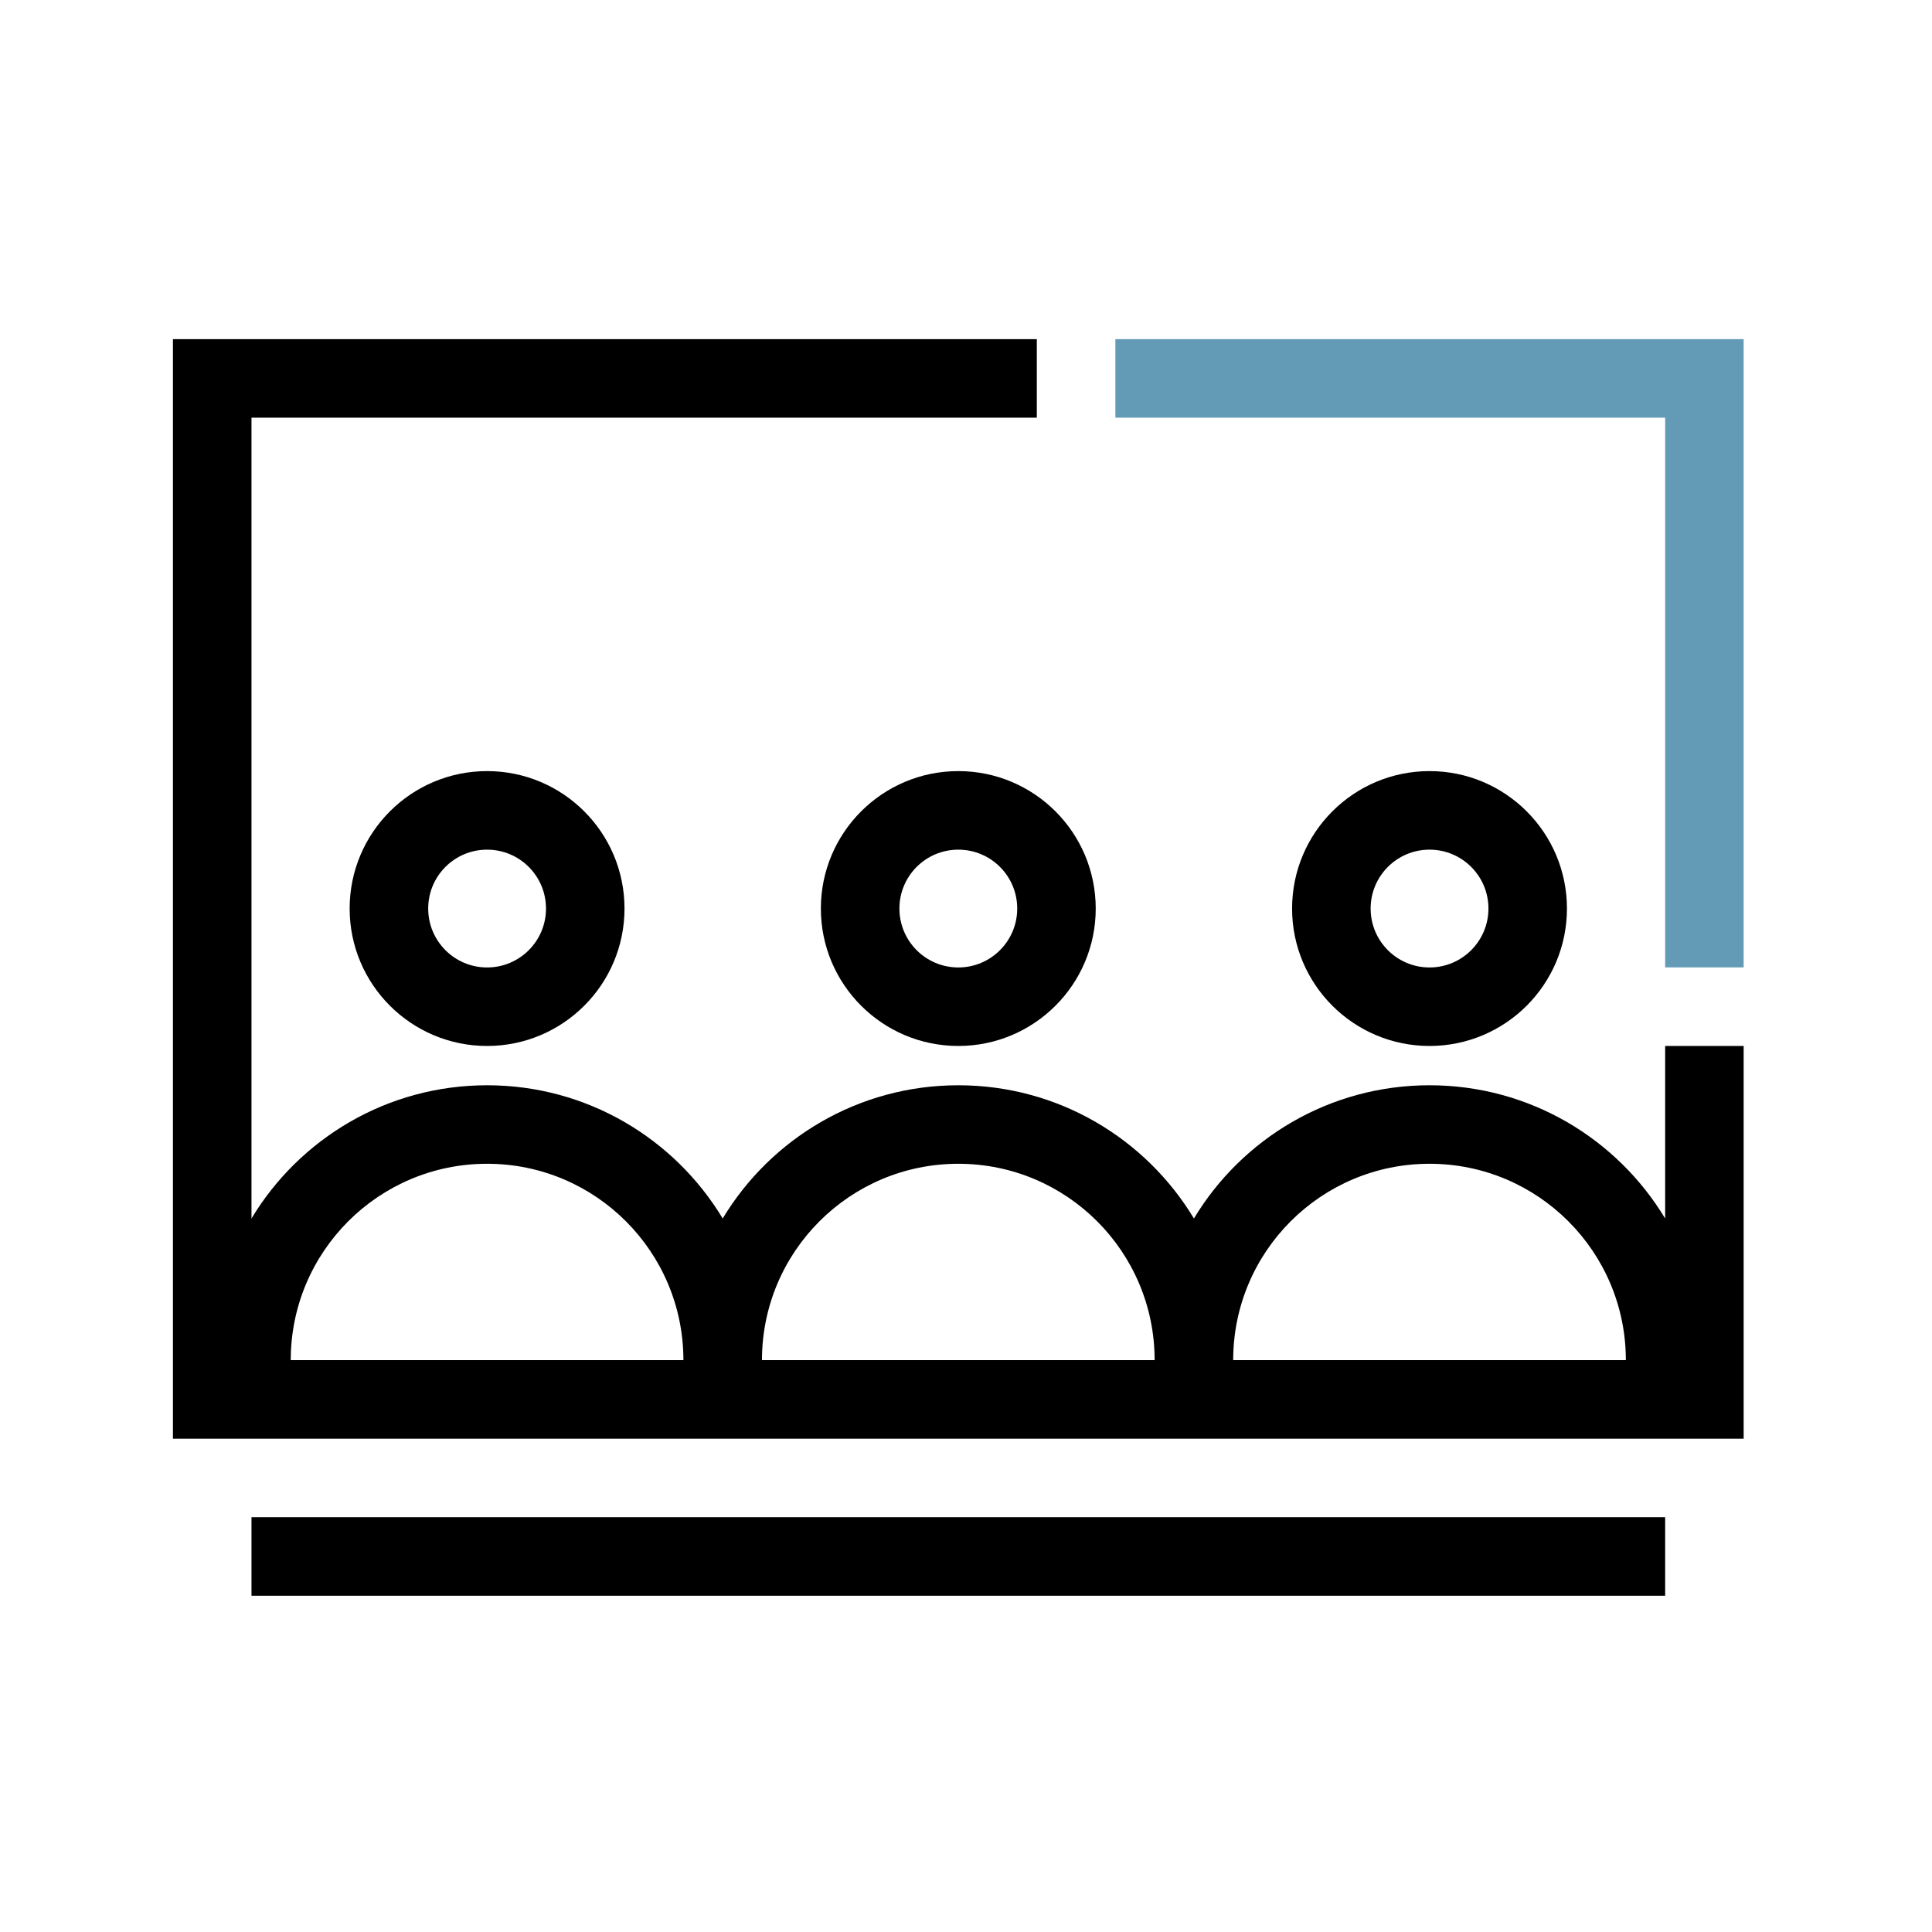 <svg width="41" height="41" viewBox="0 0 41 41" fill="none" xmlns="http://www.w3.org/2000/svg">
<path fill-rule="evenodd" clip-rule="evenodd" d="M22.003 7.197H3.67V30.531H37.003V22.197H35.337V25.858C34.316 24.164 32.459 23.031 30.337 23.031C28.215 23.031 26.357 24.164 25.337 25.858C24.316 24.164 22.459 23.031 20.337 23.031C18.215 23.031 16.357 24.164 15.337 25.858C14.316 24.164 12.459 23.031 10.337 23.031C8.215 23.031 6.357 24.164 5.337 25.858V8.864H22.003V7.197ZM6.17 28.864H14.503C14.503 26.563 12.638 24.697 10.337 24.697C8.035 24.697 6.17 26.563 6.17 28.864ZM16.17 28.864H24.503C24.503 26.563 22.638 24.697 20.337 24.697C18.035 24.697 16.17 26.563 16.17 28.864ZM26.17 28.864H34.503C34.503 26.563 32.638 24.697 30.337 24.697C28.035 24.697 26.17 26.563 26.17 28.864Z" fill="black"/>
<path d="M35.337 33.864V32.197H5.337V33.864H35.337Z" fill="black"/>
<path fill-rule="evenodd" clip-rule="evenodd" d="M10.337 22.197C11.947 22.197 13.253 20.891 13.253 19.281C13.253 17.67 11.947 16.364 10.337 16.364C8.726 16.364 7.42 17.67 7.42 19.281C7.42 20.891 8.726 22.197 10.337 22.197ZM10.337 20.531C11.027 20.531 11.587 19.971 11.587 19.281C11.587 18.59 11.027 18.031 10.337 18.031C9.646 18.031 9.087 18.59 9.087 19.281C9.087 19.971 9.646 20.531 10.337 20.531Z" fill="black"/>
<path fill-rule="evenodd" clip-rule="evenodd" d="M20.337 22.197C21.947 22.197 23.253 20.891 23.253 19.281C23.253 17.67 21.947 16.364 20.337 16.364C18.726 16.364 17.42 17.67 17.42 19.281C17.42 20.891 18.726 22.197 20.337 22.197ZM20.337 20.531C21.027 20.531 21.587 19.971 21.587 19.281C21.587 18.59 21.027 18.031 20.337 18.031C19.646 18.031 19.087 18.59 19.087 19.281C19.087 19.971 19.646 20.531 20.337 20.531Z" fill="black"/>
<path fill-rule="evenodd" clip-rule="evenodd" d="M30.337 22.197C31.947 22.197 33.253 20.891 33.253 19.281C33.253 17.67 31.947 16.364 30.337 16.364C28.726 16.364 27.42 17.67 27.42 19.281C27.42 20.891 28.726 22.197 30.337 22.197ZM30.337 20.531C31.027 20.531 31.587 19.971 31.587 19.281C31.587 18.59 31.027 18.031 30.337 18.031C29.646 18.031 29.087 18.59 29.087 19.281C29.087 19.971 29.646 20.531 30.337 20.531Z" fill="black"/>
<g clip-path="url(#clip0_2530_32154)">
<path d="M35.337 8.864H23.67V7.197H37.003V20.531H35.337V8.864Z" fill="#639BB6"/>
</g>
<defs>
<clipPath id="clip0_2530_32154">
<rect width="13.333" height="13.333" fill="white" transform="translate(23.67 7.197)"/>
</clipPath>
</defs>
</svg>
